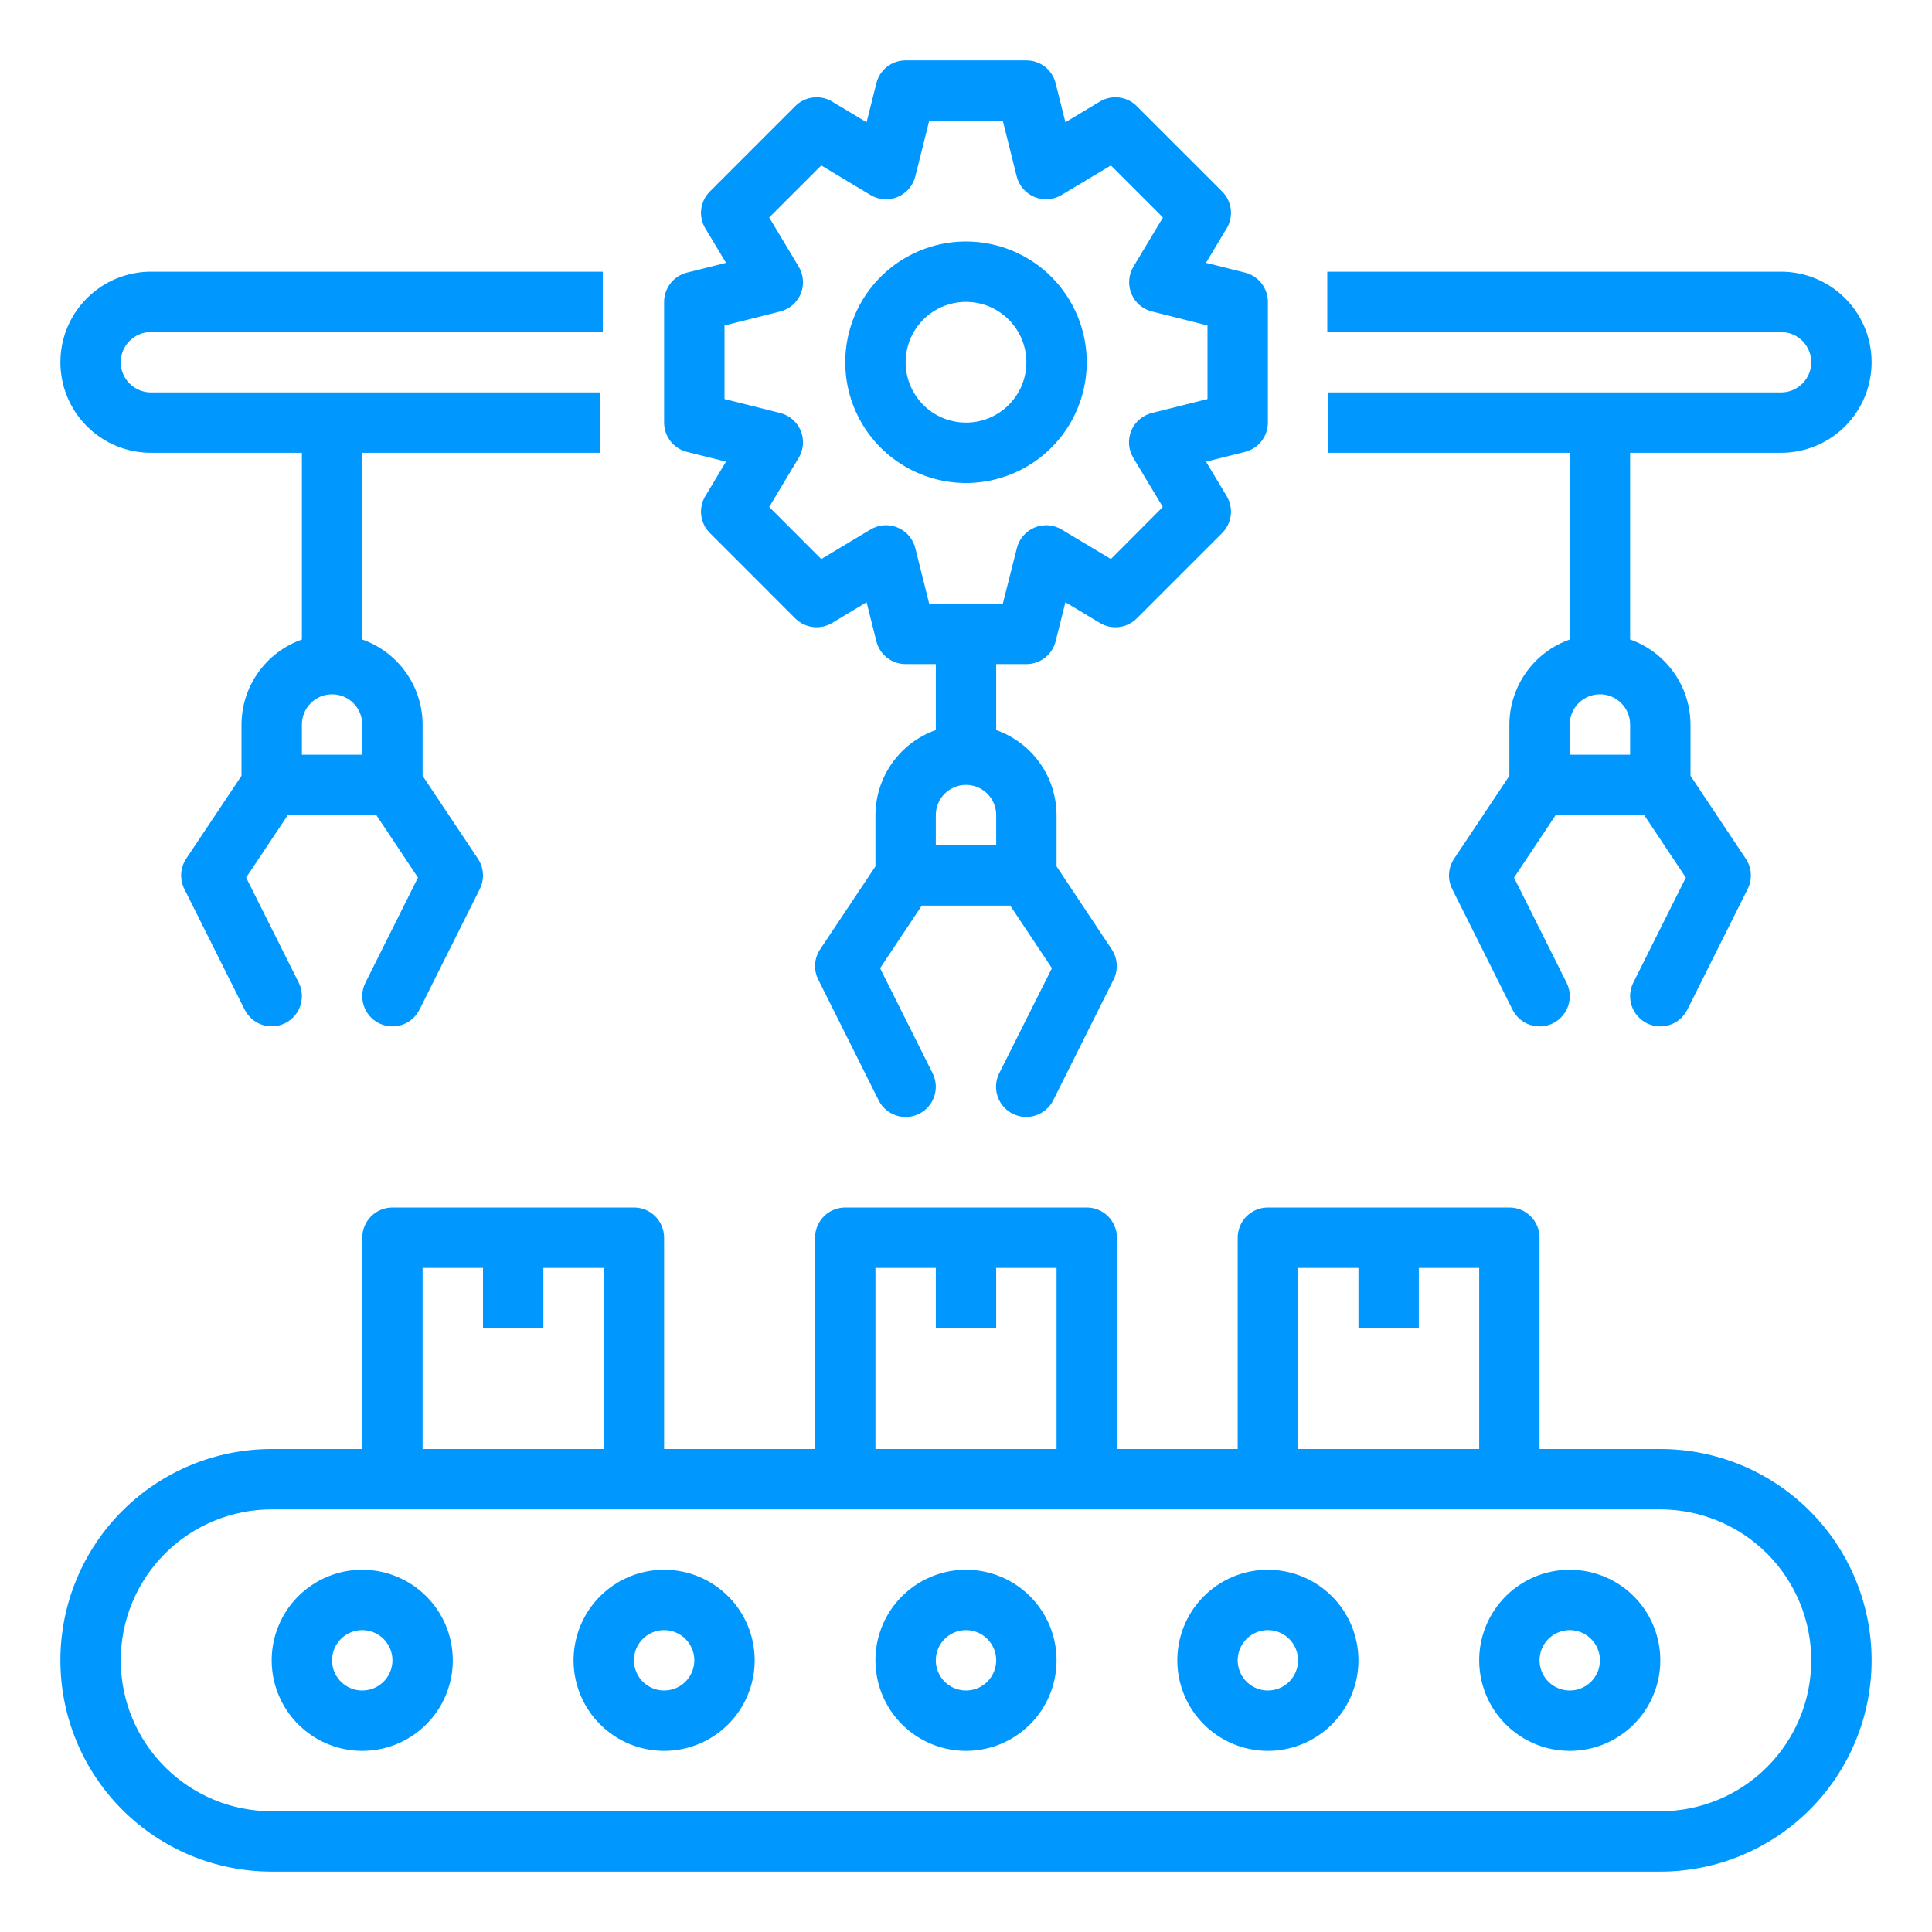 <svg width="70" height="70" viewBox="0 0 70 70" fill="none" xmlns="http://www.w3.org/2000/svg">
<path d="M60.156 52.5H55.781V44.844C55.781 44.554 55.666 44.276 55.461 44.07C55.256 43.865 54.978 43.75 54.688 43.75H45.938C45.647 43.75 45.369 43.865 45.164 44.07C44.959 44.276 44.844 44.554 44.844 44.844V52.5H40.469V44.844C40.469 44.554 40.353 44.276 40.148 44.07C39.943 43.865 39.665 43.75 39.375 43.75H30.625C30.335 43.75 30.057 43.865 29.852 44.07C29.646 44.276 29.531 44.554 29.531 44.844V52.5H24.062V44.844C24.062 44.554 23.947 44.276 23.742 44.07C23.537 43.865 23.259 43.75 22.969 43.75H14.219C13.929 43.75 13.65 43.865 13.445 44.07C13.24 44.276 13.125 44.554 13.125 44.844V52.5H9.844C7.813 52.5 5.866 53.307 4.43 54.742C2.994 56.178 2.188 58.126 2.188 60.156C2.188 62.187 2.994 64.134 4.43 65.57C5.866 67.006 7.813 67.812 9.844 67.812H60.156C62.187 67.812 64.134 67.006 65.57 65.57C67.006 64.134 67.812 62.187 67.812 60.156C67.812 58.126 67.006 56.178 65.57 54.742C64.134 53.307 62.187 52.5 60.156 52.5ZM47.031 45.938H49.219V48.125H51.406V45.938H53.594V52.5H47.031V45.938ZM31.719 45.938H33.906V48.125H36.094V45.938H38.281V52.5H31.719V45.938ZM15.312 45.938H17.5V48.125H19.688V45.938H21.875V52.5H15.312V45.938ZM60.156 65.625H9.844C8.393 65.625 7.002 65.049 5.977 64.023C4.951 62.998 4.375 61.607 4.375 60.156C4.375 58.706 4.951 57.315 5.977 56.289C7.002 55.264 8.393 54.688 9.844 54.688H60.156C61.607 54.688 62.998 55.264 64.023 56.289C65.049 57.315 65.625 58.706 65.625 60.156C65.625 61.607 65.049 62.998 64.023 64.023C62.998 65.049 61.607 65.625 60.156 65.625Z" fill="#0098FF"/>
<path d="M13.125 56.875C12.476 56.875 11.842 57.067 11.302 57.428C10.762 57.788 10.342 58.301 10.094 58.901C9.845 59.5 9.78 60.16 9.907 60.796C10.033 61.433 10.346 62.018 10.805 62.476C11.264 62.935 11.848 63.248 12.485 63.374C13.121 63.501 13.781 63.436 14.381 63.188C14.98 62.939 15.493 62.519 15.853 61.979C16.214 61.44 16.406 60.805 16.406 60.156C16.406 59.286 16.061 58.451 15.445 57.836C14.83 57.221 13.995 56.875 13.125 56.875ZM13.125 61.25C12.909 61.25 12.697 61.186 12.517 61.066C12.338 60.946 12.197 60.775 12.114 60.575C12.032 60.375 12.01 60.155 12.052 59.943C12.095 59.731 12.199 59.536 12.352 59.383C12.505 59.23 12.7 59.126 12.912 59.084C13.124 59.041 13.344 59.063 13.544 59.146C13.743 59.228 13.914 59.369 14.034 59.549C14.155 59.728 14.219 59.94 14.219 60.156C14.219 60.446 14.104 60.724 13.898 60.93C13.693 61.135 13.415 61.25 13.125 61.25Z" fill="#0098FF"/>
<path d="M24.062 56.875C23.413 56.875 22.779 57.067 22.239 57.428C21.7 57.788 21.279 58.301 21.031 58.901C20.783 59.5 20.718 60.16 20.844 60.796C20.971 61.433 21.283 62.018 21.742 62.476C22.201 62.935 22.786 63.248 23.422 63.374C24.059 63.501 24.719 63.436 25.318 63.188C25.918 62.939 26.43 62.519 26.791 61.979C27.151 61.44 27.344 60.805 27.344 60.156C27.344 59.286 26.998 58.451 26.383 57.836C25.767 57.221 24.933 56.875 24.062 56.875ZM24.062 61.25C23.846 61.25 23.635 61.186 23.455 61.066C23.275 60.946 23.135 60.775 23.052 60.575C22.969 60.375 22.948 60.155 22.99 59.943C23.032 59.731 23.136 59.536 23.289 59.383C23.442 59.23 23.637 59.126 23.849 59.084C24.061 59.041 24.281 59.063 24.481 59.146C24.681 59.228 24.852 59.369 24.972 59.549C25.092 59.728 25.156 59.94 25.156 60.156C25.156 60.446 25.041 60.724 24.836 60.93C24.631 61.135 24.353 61.25 24.062 61.25Z" fill="#0098FF"/>
<path d="M35 56.875C34.351 56.875 33.717 57.067 33.177 57.428C32.637 57.788 32.217 58.301 31.968 58.901C31.72 59.5 31.655 60.16 31.782 60.796C31.908 61.433 32.221 62.018 32.68 62.476C33.139 62.935 33.723 63.248 34.36 63.374C34.996 63.501 35.656 63.436 36.256 63.188C36.855 62.939 37.368 62.519 37.728 61.979C38.089 61.44 38.281 60.805 38.281 60.156C38.281 59.286 37.935 58.451 37.32 57.836C36.705 57.221 35.87 56.875 35 56.875ZM35 61.25C34.784 61.25 34.572 61.186 34.392 61.066C34.212 60.946 34.072 60.775 33.989 60.575C33.907 60.375 33.885 60.155 33.927 59.943C33.969 59.731 34.074 59.536 34.227 59.383C34.38 59.23 34.575 59.126 34.787 59.084C34.999 59.041 35.219 59.063 35.419 59.146C35.618 59.228 35.789 59.369 35.909 59.549C36.03 59.728 36.094 59.94 36.094 60.156C36.094 60.446 35.978 60.724 35.773 60.93C35.568 61.135 35.29 61.25 35 61.25Z" fill="#0098FF"/>
<path d="M45.938 56.875C45.288 56.875 44.654 57.067 44.114 57.428C43.575 57.788 43.154 58.301 42.906 58.901C42.658 59.5 42.593 60.16 42.719 60.796C42.846 61.433 43.158 62.018 43.617 62.476C44.076 62.935 44.661 63.248 45.297 63.374C45.934 63.501 46.594 63.436 47.193 63.188C47.793 62.939 48.305 62.519 48.666 61.979C49.026 61.44 49.219 60.805 49.219 60.156C49.219 59.286 48.873 58.451 48.258 57.836C47.642 57.221 46.808 56.875 45.938 56.875ZM45.938 61.25C45.721 61.25 45.51 61.186 45.33 61.066C45.15 60.946 45.01 60.775 44.927 60.575C44.844 60.375 44.823 60.155 44.865 59.943C44.907 59.731 45.011 59.536 45.164 59.383C45.317 59.23 45.512 59.126 45.724 59.084C45.936 59.041 46.156 59.063 46.356 59.146C46.556 59.228 46.727 59.369 46.847 59.549C46.967 59.728 47.031 59.94 47.031 60.156C47.031 60.446 46.916 60.724 46.711 60.93C46.506 61.135 46.228 61.25 45.938 61.25Z" fill="#0098FF"/>
<path d="M56.875 56.875C56.226 56.875 55.592 57.067 55.052 57.428C54.512 57.788 54.092 58.301 53.843 58.901C53.595 59.5 53.53 60.16 53.657 60.796C53.783 61.433 54.096 62.018 54.555 62.476C55.014 62.935 55.598 63.248 56.235 63.374C56.871 63.501 57.531 63.436 58.131 63.188C58.73 62.939 59.243 62.519 59.603 61.979C59.964 61.44 60.156 60.805 60.156 60.156C60.156 59.286 59.81 58.451 59.195 57.836C58.58 57.221 57.745 56.875 56.875 56.875ZM56.875 61.25C56.659 61.25 56.447 61.186 56.267 61.066C56.087 60.946 55.947 60.775 55.864 60.575C55.782 60.375 55.76 60.155 55.802 59.943C55.844 59.731 55.949 59.536 56.102 59.383C56.255 59.23 56.45 59.126 56.662 59.084C56.874 59.041 57.094 59.063 57.294 59.146C57.493 59.228 57.664 59.369 57.784 59.549C57.905 59.728 57.969 59.94 57.969 60.156C57.969 60.446 57.853 60.724 57.648 60.93C57.443 61.135 57.165 61.25 56.875 61.25Z" fill="#0098FF"/>
<path d="M45.938 15.312V10.938C45.938 10.694 45.856 10.457 45.706 10.265C45.556 10.072 45.346 9.936 45.109 9.877L43.695 9.523L44.446 8.273C44.571 8.064 44.623 7.819 44.593 7.577C44.563 7.335 44.453 7.11 44.281 6.938L41.187 3.845C41.015 3.672 40.79 3.562 40.547 3.532C40.305 3.502 40.06 3.554 39.851 3.679L38.602 4.43L38.248 3.017C38.189 2.78 38.053 2.57 37.861 2.419C37.668 2.269 37.431 2.188 37.188 2.188H32.812C32.569 2.188 32.332 2.269 32.139 2.419C31.947 2.57 31.811 2.78 31.752 3.017L31.398 4.43L30.149 3.679C29.94 3.554 29.695 3.502 29.453 3.532C29.21 3.562 28.985 3.672 28.813 3.845L25.72 6.938C25.547 7.11 25.437 7.335 25.407 7.577C25.377 7.819 25.429 8.064 25.554 8.273L26.305 9.523L24.89 9.877C24.654 9.936 24.444 10.072 24.294 10.265C24.144 10.457 24.062 10.694 24.062 10.938V15.312C24.062 15.556 24.144 15.793 24.294 15.985C24.444 16.178 24.654 16.314 24.89 16.373L26.304 16.727L25.554 17.976C25.429 18.185 25.377 18.43 25.407 18.672C25.437 18.914 25.547 19.139 25.72 19.311L28.813 22.405C28.985 22.578 29.21 22.688 29.453 22.718C29.695 22.748 29.94 22.696 30.149 22.571L31.398 21.82L31.752 23.233C31.811 23.47 31.947 23.68 32.139 23.831C32.332 23.981 32.569 24.062 32.812 24.062H33.906V26.451C33.269 26.677 32.716 27.093 32.325 27.645C31.933 28.196 31.722 28.855 31.719 29.531V31.391L29.715 34.396C29.608 34.556 29.546 34.742 29.534 34.934C29.522 35.126 29.56 35.318 29.646 35.49L31.834 39.865C31.963 40.125 32.191 40.322 32.466 40.414C32.741 40.506 33.042 40.485 33.301 40.355C33.561 40.225 33.758 39.998 33.85 39.723C33.942 39.447 33.921 39.147 33.791 38.887L31.887 35.08L33.398 32.812H36.602L38.113 35.079L36.203 38.886C36.074 39.146 36.052 39.446 36.144 39.721C36.236 39.997 36.434 40.224 36.693 40.354C36.953 40.484 37.253 40.505 37.529 40.413C37.804 40.321 38.031 40.123 38.161 39.864L40.348 35.489C40.434 35.317 40.473 35.125 40.461 34.933C40.449 34.741 40.386 34.555 40.279 34.395L38.281 31.391V29.531C38.278 28.855 38.067 28.196 37.675 27.645C37.284 27.093 36.731 26.677 36.094 26.451V24.062H37.188C37.431 24.062 37.668 23.981 37.861 23.831C38.053 23.68 38.189 23.47 38.248 23.233L38.602 21.82L39.851 22.571C40.06 22.696 40.305 22.748 40.547 22.718C40.79 22.688 41.015 22.578 41.187 22.405L44.281 19.311C44.453 19.139 44.563 18.914 44.593 18.672C44.623 18.43 44.571 18.185 44.446 17.976L43.696 16.727L45.109 16.373C45.346 16.314 45.556 16.178 45.706 15.985C45.856 15.793 45.938 15.556 45.938 15.312ZM36.094 30.625H33.906V29.531C33.906 29.241 34.022 28.963 34.227 28.758C34.432 28.553 34.71 28.438 35 28.438C35.29 28.438 35.568 28.553 35.773 28.758C35.978 28.963 36.094 29.241 36.094 29.531V30.625ZM43.75 14.458L41.733 14.964C41.567 15.005 41.414 15.085 41.285 15.196C41.155 15.308 41.054 15.448 40.988 15.606C40.923 15.764 40.895 15.934 40.908 16.105C40.92 16.275 40.973 16.44 41.06 16.587L42.13 18.368L40.25 20.255L38.467 19.186C38.321 19.098 38.156 19.045 37.985 19.032C37.815 19.02 37.644 19.047 37.486 19.113C37.328 19.178 37.187 19.279 37.076 19.409C36.964 19.538 36.884 19.692 36.843 19.858L36.333 21.875H33.667L33.163 19.858C33.121 19.692 33.041 19.538 32.93 19.409C32.818 19.279 32.678 19.178 32.52 19.113C32.362 19.047 32.191 19.02 32.02 19.032C31.85 19.045 31.685 19.098 31.538 19.186L29.756 20.255L27.87 18.368L28.939 16.587C29.027 16.44 29.079 16.275 29.092 16.105C29.105 15.934 29.077 15.764 29.012 15.606C28.946 15.448 28.845 15.308 28.715 15.196C28.586 15.085 28.433 15.005 28.267 14.964L26.25 14.458V11.792L28.267 11.286C28.433 11.245 28.586 11.165 28.715 11.054C28.845 10.942 28.946 10.802 29.012 10.644C29.077 10.486 29.105 10.316 29.092 10.145C29.079 9.975 29.027 9.81 28.939 9.663L27.87 7.88L29.756 5.994L31.538 7.065C31.685 7.153 31.85 7.205 32.02 7.218C32.191 7.23 32.362 7.203 32.52 7.137C32.678 7.072 32.818 6.97 32.93 6.841C33.041 6.712 33.121 6.558 33.163 6.392L33.667 4.375H36.333L36.837 6.392C36.879 6.558 36.959 6.712 37.07 6.841C37.182 6.97 37.322 7.072 37.48 7.137C37.638 7.203 37.809 7.23 37.98 7.218C38.15 7.205 38.315 7.153 38.462 7.065L40.25 5.994L42.136 7.88L41.066 9.663C40.978 9.81 40.926 9.975 40.913 10.145C40.901 10.316 40.928 10.486 40.994 10.644C41.059 10.802 41.161 10.942 41.29 11.054C41.419 11.165 41.573 11.245 41.739 11.286L43.75 11.792V14.458Z" fill="#0098FF"/>
<path d="M35 8.75C34.135 8.75 33.289 9.007 32.569 9.487C31.85 9.968 31.289 10.651 30.958 11.451C30.627 12.25 30.54 13.13 30.709 13.979C30.878 14.827 31.295 15.607 31.906 16.219C32.518 16.83 33.298 17.247 34.147 17.416C34.995 17.585 35.875 17.498 36.674 17.167C37.474 16.836 38.157 16.275 38.638 15.556C39.118 14.836 39.375 13.99 39.375 13.125C39.375 11.965 38.914 10.852 38.094 10.031C37.273 9.211 36.16 8.75 35 8.75ZM35 15.312C34.567 15.312 34.144 15.184 33.785 14.944C33.425 14.704 33.145 14.362 32.979 13.962C32.813 13.562 32.77 13.123 32.855 12.698C32.939 12.274 33.147 11.884 33.453 11.578C33.759 11.272 34.149 11.064 34.573 10.979C34.998 10.895 35.437 10.938 35.837 11.104C36.237 11.27 36.578 11.55 36.819 11.91C37.059 12.269 37.188 12.692 37.188 13.125C37.188 13.705 36.957 14.262 36.547 14.672C36.137 15.082 35.58 15.312 35 15.312Z" fill="#0098FF"/>
<path d="M5.469 16.406H10.938V23.17C10.3 23.395 9.748 23.812 9.356 24.364C8.964 24.915 8.753 25.574 8.75 26.25V28.109L6.746 31.112C6.64 31.272 6.577 31.457 6.565 31.649C6.553 31.841 6.592 32.033 6.677 32.206L8.865 36.581C8.995 36.84 9.222 37.038 9.497 37.13C9.773 37.221 10.073 37.2 10.333 37.071C10.592 36.941 10.79 36.713 10.882 36.438C10.973 36.163 10.952 35.862 10.823 35.603L8.918 31.797L10.429 29.531H13.634L15.144 31.797L13.24 35.605C13.11 35.864 13.089 36.165 13.181 36.44C13.273 36.715 13.47 36.943 13.73 37.073C13.989 37.202 14.29 37.224 14.565 37.132C14.841 37.04 15.068 36.842 15.198 36.583L17.385 32.208C17.471 32.035 17.51 31.844 17.498 31.651C17.485 31.459 17.423 31.274 17.316 31.114L15.312 28.109V26.25C15.31 25.574 15.098 24.915 14.707 24.364C14.315 23.812 13.763 23.395 13.125 23.17V16.406H21.734V14.219H5.469C5.179 14.219 4.9 14.104 4.695 13.898C4.49 13.693 4.375 13.415 4.375 13.125C4.375 12.835 4.49 12.557 4.695 12.352C4.9 12.146 5.179 12.031 5.469 12.031H21.84V9.844H5.469C4.599 9.844 3.764 10.19 3.149 10.805C2.533 11.42 2.188 12.255 2.188 13.125C2.188 13.995 2.533 14.83 3.149 15.445C3.764 16.061 4.599 16.406 5.469 16.406ZM13.125 27.344H10.938V26.25C10.938 25.96 11.053 25.682 11.258 25.477C11.463 25.271 11.741 25.156 12.031 25.156C12.321 25.156 12.6 25.271 12.805 25.477C13.01 25.682 13.125 25.96 13.125 26.25V27.344Z" fill="#0098FF"/>
<path d="M64.531 9.844H48.09V12.031H64.531C64.821 12.031 65.099 12.146 65.305 12.352C65.51 12.557 65.625 12.835 65.625 13.125C65.625 13.415 65.51 13.693 65.305 13.898C65.099 14.104 64.821 14.219 64.531 14.219H48.125V16.406H56.875V23.17C56.237 23.395 55.685 23.812 55.293 24.364C54.902 24.915 54.69 25.574 54.687 26.25V28.109L52.684 31.115C52.577 31.275 52.514 31.461 52.502 31.653C52.49 31.845 52.529 32.036 52.615 32.209L54.802 36.584C54.932 36.843 55.159 37.041 55.435 37.133C55.71 37.225 56.01 37.203 56.27 37.074C56.53 36.944 56.727 36.717 56.819 36.441C56.911 36.166 56.89 35.866 56.76 35.606L54.856 31.799L56.366 29.531H59.571L61.081 31.797L59.177 35.605C59.047 35.864 59.026 36.165 59.118 36.44C59.21 36.715 59.408 36.943 59.667 37.073C59.927 37.202 60.227 37.224 60.503 37.132C60.778 37.04 61.005 36.842 61.135 36.583L63.322 32.208C63.408 32.035 63.447 31.844 63.435 31.651C63.423 31.459 63.36 31.274 63.254 31.114L61.25 28.109V26.25C61.247 25.574 61.035 24.915 60.644 24.364C60.252 23.812 59.7 23.395 59.062 23.17V16.406H64.531C65.401 16.406 66.236 16.061 66.851 15.445C67.467 14.83 67.812 13.995 67.812 13.125C67.812 12.255 67.467 11.42 66.851 10.805C66.236 10.19 65.401 9.844 64.531 9.844ZM59.062 27.344H56.875V26.25C56.875 25.96 56.99 25.682 57.195 25.477C57.4 25.271 57.678 25.156 57.969 25.156C58.259 25.156 58.537 25.271 58.742 25.477C58.947 25.682 59.062 25.96 59.062 26.25V27.344Z" fill="#0098FF"/>
</svg>
